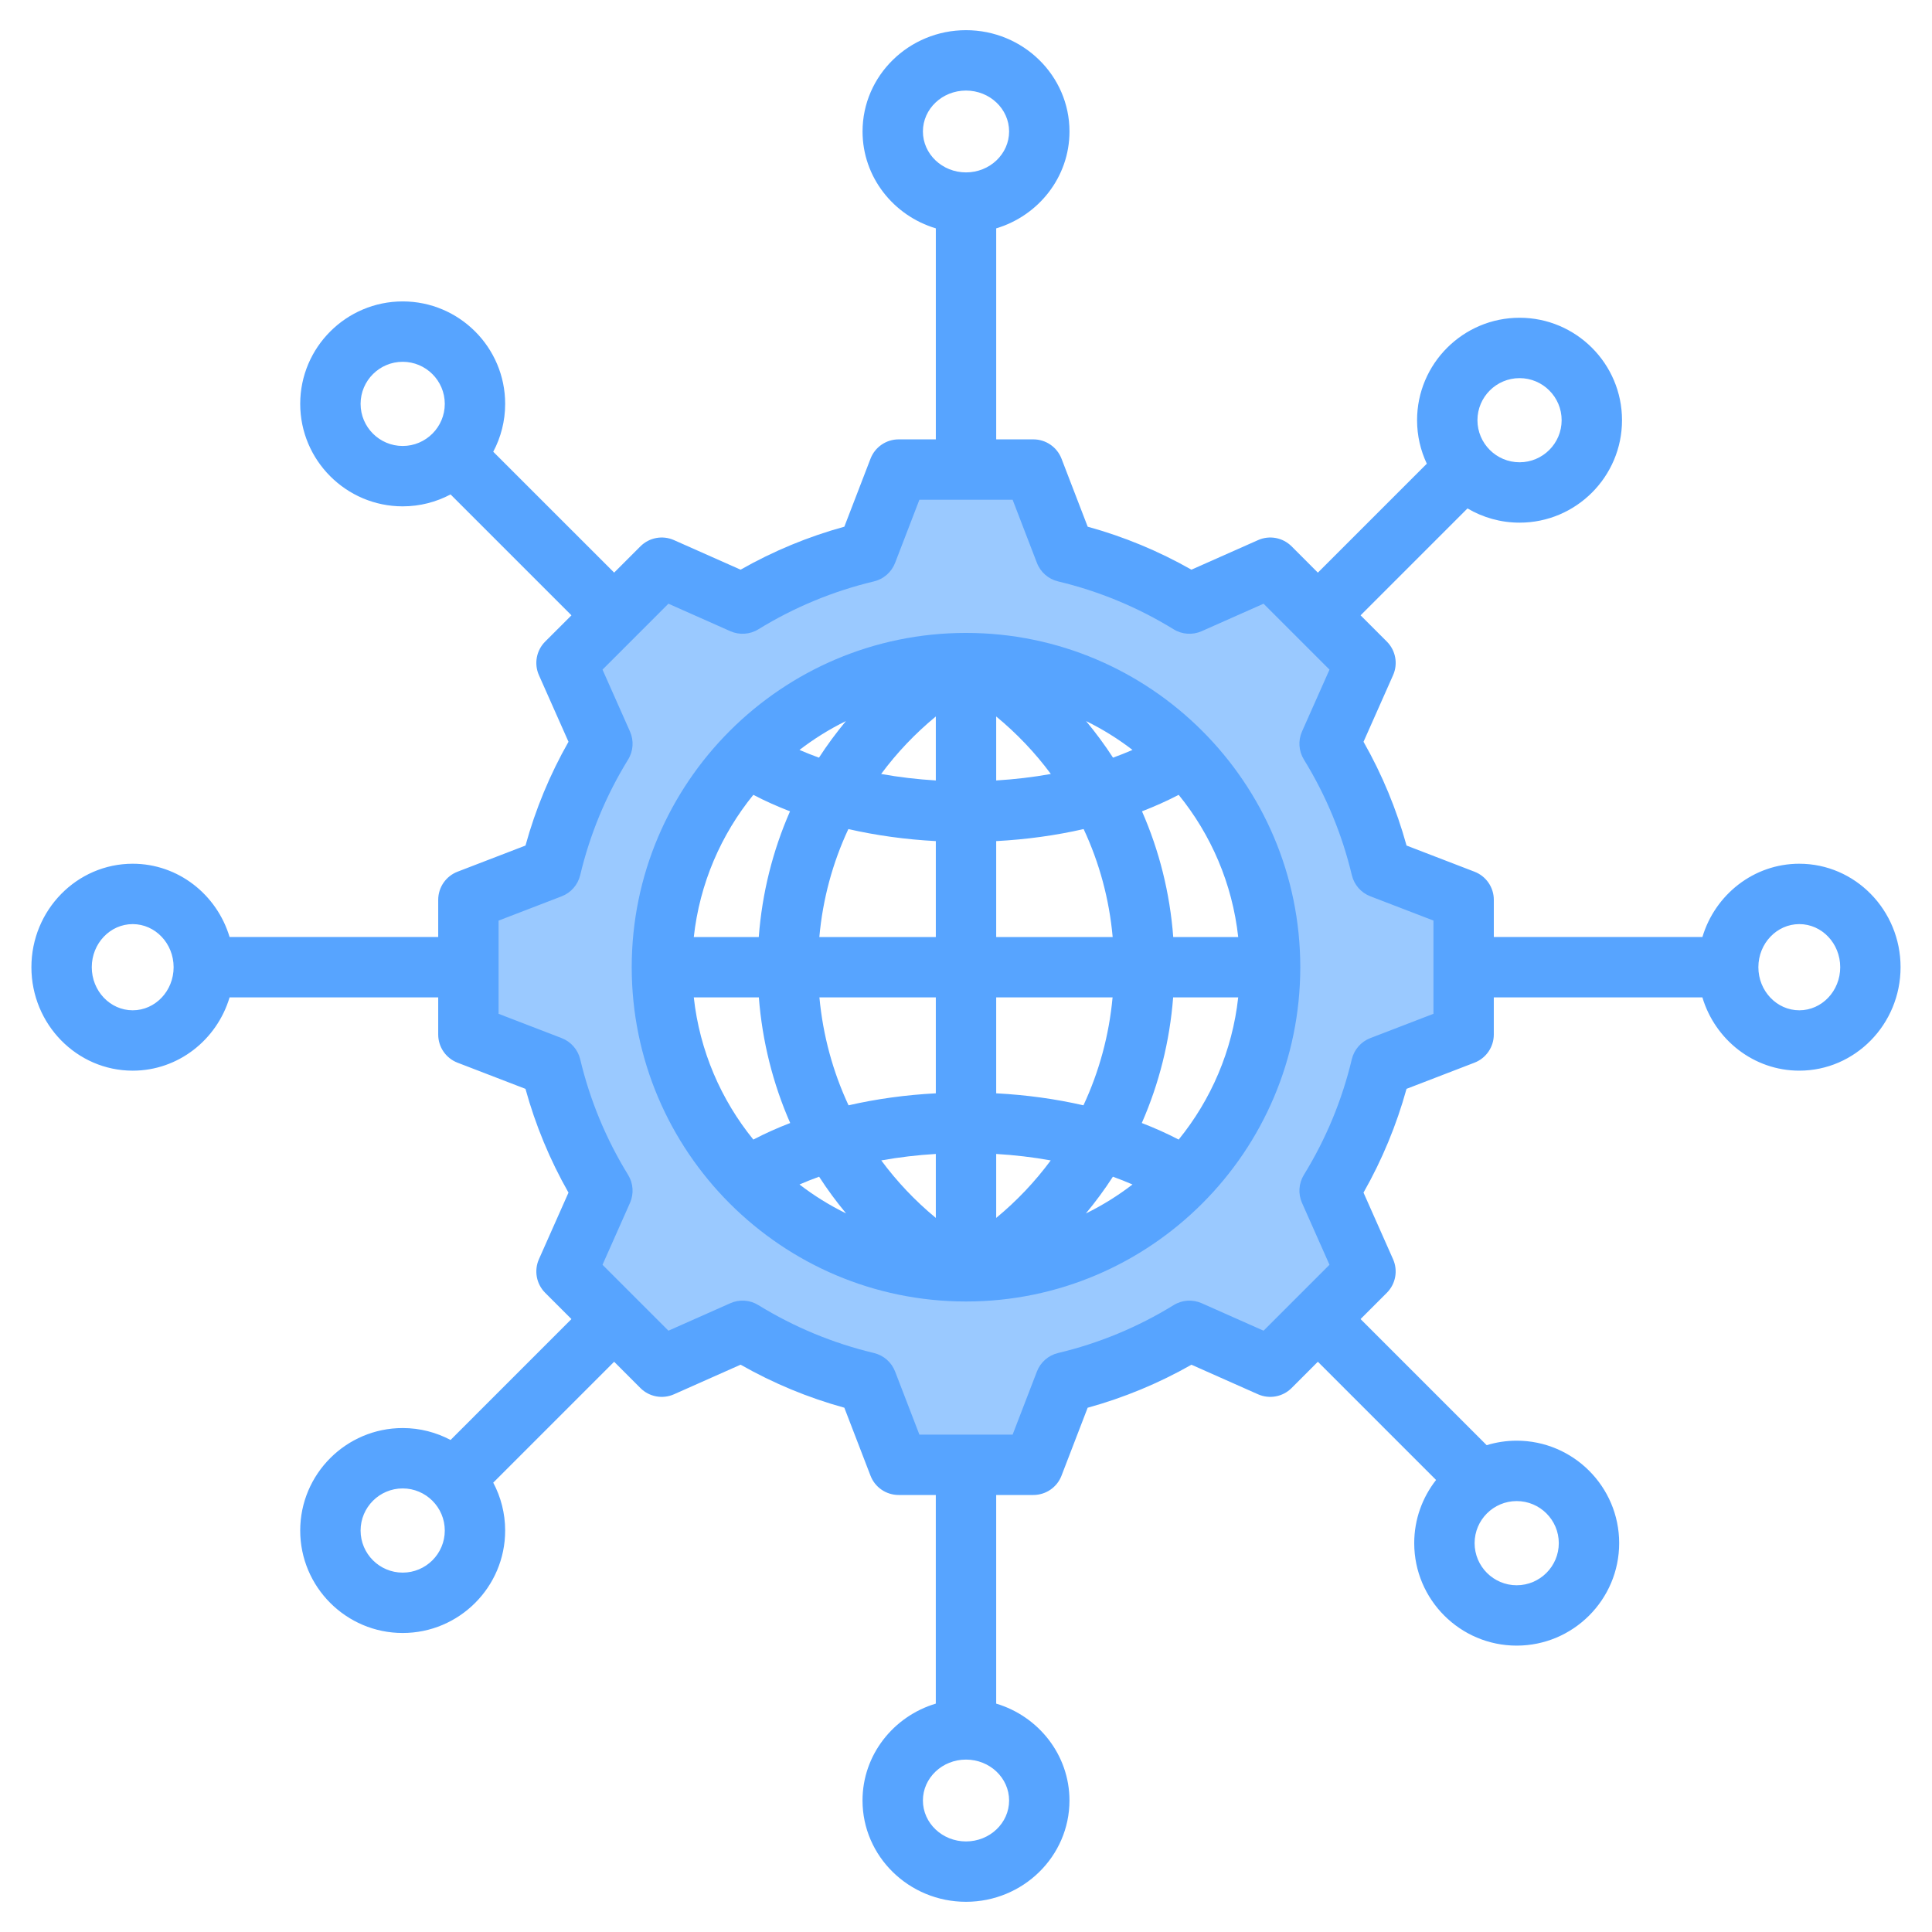 <svg xmlns="http://www.w3.org/2000/svg" id="Layer_1" viewBox="0 0 512 512"><g clip-rule="evenodd" fill-rule="evenodd"><path d="m256 170.731c-47.194 0-85.589 38.397-85.589 85.59 0 47.192 38.396 85.589 85.589 85.589 47.192 0 85.588-38.397 85.588-85.589 0-47.193-38.395-85.59-85.588-85.59zm-79.524-14.318 18.281 8.117c1.507.669 3.248.55 4.652-.314 9.747-5.997 20.359-10.399 31.49-13.053 1.602-.382 2.919-1.531 3.511-3.069l7.179-18.654h28.826l7.179 18.654c.592 1.539 1.907 2.686 3.511 3.068 11.129 2.652 21.744 7.055 31.486 13.054 1.401.863 3.148.98 4.651.313l18.281-8.117 20.385 20.383-8.118 18.272c-.667 1.501-.549 3.251.312 4.65 6.004 9.749 10.409 20.362 13.063 31.498.383 1.609 1.522 2.92 3.068 3.514l18.647 7.169v28.832l-18.655 7.179c-1.541.593-2.686 1.909-3.068 3.514-2.647 11.131-7.058 21.745-13.053 31.488-.863 1.402-.98 3.146-.312 4.651l8.117 18.281-20.385 20.383-18.272-8.115c-1.506-.669-3.247-.552-4.65.313-9.747 6.006-20.361 10.41-31.5 13.055-1.604.381-2.916 1.53-3.508 3.068l-7.179 18.643h-28.825l-7.179-18.643c-.594-1.542-1.905-2.686-3.511-3.069-11.131-2.654-21.745-7.054-31.491-13.053-1.406-.866-3.143-.983-4.652-.313l-18.281 8.115-20.38-20.383 8.113-18.272c.667-1.502.55-3.249-.312-4.649-6.005-9.751-10.399-20.368-13.054-31.507-.382-1.601-1.533-2.916-3.069-3.507l-18.645-7.179v-28.819l18.645-7.181c1.541-.593 2.687-1.909 3.069-3.514 2.65-11.133 7.05-21.747 13.054-31.491.864-1.402.984-3.142.316-4.648l-8.117-18.283z" fill="#9ac9ff"></path><path d="m312.36 302c-3.092-1.609-6.364-3.079-9.772-4.389 4.571-10.401 7.399-21.621 8.308-33.29h17.241c-1.557 14.18-7.22 27.15-15.777 37.679zm-128.498-37.679h17.241c.908 11.67 3.742 22.889 8.307 33.29-3.412 1.309-6.679 2.78-9.771 4.389-8.552-10.529-14.219-23.499-15.777-37.679zm15.778-53.68c3.078 1.611 6.331 3.059 9.724 4.37-4.575 10.411-7.399 21.641-8.284 33.311h-17.218c1.558-14.191 7.225-27.151 15.778-37.681zm64.362 37.681v-25.421c8.053-.43 15.829-1.509 23.172-3.19 4.161 8.901 6.792 18.55 7.696 28.611zm0 41.418v-25.419h30.844c-.927 10.059-3.568 19.699-7.719 28.6-7.329-1.681-15.091-2.76-23.125-3.181zm30.928 22.1c1.779.64 3.507 1.331 5.197 2.061-3.841 2.949-7.973 5.529-12.36 7.68 2.584-3.11 4.98-6.359 7.163-9.741zm-30.928 10.92v-16.949c4.895.289 9.738.859 14.45 1.71-4.133 5.599-8.976 10.72-14.45 15.239zm-39.769-1.189c-4.387-2.14-8.52-4.72-12.36-7.669 1.69-.73 3.417-1.422 5.201-2.061 2.179 3.381 4.575 6.63 7.159 9.73zm23.77-15.76v16.949c-5.479-4.519-10.318-9.64-14.455-15.238 4.712-.851 9.56-1.421 14.455-1.711zm0-41.49v25.419c-8.039.421-15.796 1.5-23.13 3.181-4.151-8.901-6.787-18.541-7.719-28.6zm0-41.42v25.421h-30.868c.899-10.061 3.53-19.71 7.691-28.611 7.343 1.68 15.119 2.76 23.177 3.19zm-30.967-22.11c-1.77-.64-3.483-1.331-5.163-2.05 3.822-2.94 7.94-5.51 12.308-7.65-2.574 3.1-4.965 6.33-7.145 9.7zm30.967-10.919v16.959c-4.909-.299-9.762-.869-14.488-1.719 4.142-5.6 8.995-10.712 14.488-15.24zm39.815 1.219c4.368 2.14 8.491 4.711 12.309 7.65-1.68.719-3.389 1.41-5.163 2.05-2.18-3.37-4.571-6.6-7.146-9.7zm-23.816-1.219c5.488 4.529 10.341 9.64 14.483 15.24-4.721.85-9.578 1.42-14.483 1.719zm46.918 58.45c-.88-11.67-3.709-22.9-8.279-33.311 3.389-1.311 6.637-2.76 9.72-4.37 8.557 10.53 14.219 23.49 15.777 37.681zm-54.92-80.591c-48.848 0-88.588 39.74-88.588 88.59 0 48.849 39.74 88.589 88.588 88.589s88.588-39.74 88.588-88.589c0-48.85-39.74-88.59-88.588-88.59zm220.837 100.01c-5.978 0-10.849-5.12-10.849-11.42 0-6.301 4.872-11.42 10.849-11.42 5.983 0 10.84 5.119 10.84 11.42 0 6.3-4.857 11.42-10.84 11.42zm-96.957.93v-24.711l-16.724-6.43c-2.471-.949-4.297-3.05-4.909-5.619-2.579-10.82-6.848-21.121-12.699-30.62-1.379-2.24-1.572-5.031-.499-7.441l7.281-16.389-17.472-17.47-16.399 7.281c-2.401 1.07-5.192.889-7.441-.5-9.489-5.839-19.793-10.11-30.609-12.69-2.57-.611-4.669-2.451-5.615-4.909l-6.439-16.731h-24.706l-6.439 16.731c-.951 2.459-3.05 4.299-5.615 4.909-10.816 2.58-21.115 6.851-30.614 12.69-2.25 1.39-5.032 1.57-7.441.5l-16.399-7.281-17.467 17.47 7.282 16.401c1.068 2.41.885 5.19-.504 7.439-5.846 9.491-10.115 19.791-12.69 30.612-.612 2.569-2.447 4.67-4.909 5.619l-16.723 6.441v24.7l16.723 6.439c2.457.95 4.293 3.05 4.909 5.612 2.575 10.829 6.844 21.129 12.69 30.629 1.384 2.24 1.572 5.029.499 7.439l-7.277 16.389 17.467 17.47 16.399-7.279c2.415-1.081 5.196-.89 7.441.5 9.499 5.839 19.797 10.108 30.614 12.69 2.565.609 4.669 2.439 5.615 4.909l6.439 16.721h24.706l6.439-16.721c.946-2.46 3.045-4.3 5.615-4.909 10.821-2.57 21.12-6.841 30.618-12.69 2.25-1.39 5.032-1.57 7.441-.5l16.389 7.279 17.472-17.47-7.281-16.399c-1.073-2.41-.88-5.19.499-7.441 5.85-9.5 10.12-19.801 12.69-30.61.612-2.57 2.448-4.67 4.909-5.62zm33.217 140.28c0 6.151-5.008 11.161-11.16 11.161-6.147 0-11.15-5.01-11.15-11.161 0-6.15 5.004-11.149 11.15-11.149 6.152 0 11.16 4.999 11.16 11.149zm-145.673 68.2c0 5.979-5.126 10.85-11.424 10.85s-11.419-4.871-11.419-10.85c0-5.981 5.121-10.84 11.419-10.84s11.424 4.859 11.424 10.84zm-160.707-60.389c-6.152 0-11.155-5.001-11.155-11.151 0-6.151 5.003-11.161 11.155-11.161 6.147 0 11.155 5.01 11.155 11.161 0 6.15-5.008 11.151-11.155 11.151zm-71.55-149.021c-5.983 0-10.845-5.12-10.845-11.42 0-6.301 4.862-11.42 10.845-11.42 5.978 0 10.845 5.119 10.845 11.42 0 6.3-4.867 11.42-10.845 11.42zm71.55-149.55c-6.152 0-11.155-5.01-11.155-11.16s5.003-11.149 11.155-11.149c6.147 0 11.155 4.999 11.155 11.149s-5.008 11.16-11.155 11.16zm137.864-83.35c0-5.981 5.121-10.838 11.419-10.838s11.424 4.857 11.424 10.838-5.126 10.85-11.424 10.85c-6.298-.001-11.419-4.869-11.419-10.85zm158.118 65.37c6.147 0 11.151 4.999 11.151 11.149s-5.003 11.151-11.151 11.151c-6.152 0-11.16-5.001-11.16-11.151s5.008-11.149 11.16-11.149zm74.138 128.689c-12.078 0-22.32 8.191-25.681 19.422h-55.278v-9.852c0-3.31-2.043-6.279-5.13-7.459l-17.999-6.93c-2.65-9.611-6.472-18.829-11.4-27.5l7.828-17.64c1.351-3.03.692-6.57-1.647-8.91l-6.961-6.959 28.331-28.332c4.048 2.39 8.76 3.771 13.801 3.771 14.968 0 27.149-12.181 27.149-27.151s-12.181-27.149-27.149-27.149c-14.972 0-27.163 12.179-27.163 27.149 0 4.12.932 8.031 2.584 11.53l-28.872 28.87-6.961-6.97c-2.34-2.339-5.879-2.999-8.901-1.649l-17.646 7.831c-8.679-4.931-17.891-8.75-27.493-11.391l-6.933-18.011c-1.186-3.089-4.156-5.13-7.465-5.13h-9.847v-55.92c11.231-3.359 19.421-13.601 19.421-25.68 0-14.801-12.304-26.841-27.422-26.841-15.119 0-27.418 12.04-27.418 26.841 0 12.08 8.19 22.321 19.42 25.68v55.92h-9.847c-3.314 0-6.279 2.041-7.465 5.13l-6.933 18.011c-9.602 2.641-18.818 6.459-27.493 11.391l-17.646-7.831c-3.026-1.35-6.566-.69-8.905 1.649l-6.961 6.961-32.04-32.031c2.01-3.789 3.158-8.11 3.158-12.69 0-14.97-12.181-27.149-27.154-27.149s-27.161 12.179-27.161 27.149 12.186 27.16 27.159 27.16c4.58 0 8.896-1.149 12.685-3.159l32.04 32.04-6.966 6.959c-2.339 2.34-2.998 5.88-1.652 8.91l7.832 17.64c-4.933 8.68-8.75 17.89-11.395 27.5l-18.004 6.93c-3.092 1.189-5.126 4.15-5.126 7.459v9.852h-55.288c-3.36-11.23-13.598-19.421-25.676-19.421-14.803 0-26.843 12.3-26.843 27.421 0 15.119 12.04 27.42 26.843 27.42 12.078 0 22.315-8.19 25.676-19.42h55.287v9.849c0 3.31 2.033 6.27 5.126 7.459l17.999 6.932c2.645 9.609 6.467 18.829 11.4 27.499l-7.832 17.639c-1.346 3.03-.687 6.571 1.652 8.912l6.962 6.959-32.035 32.04c-3.789-2.01-8.105-3.161-12.685-3.161-14.973 0-27.159 12.181-27.159 27.16 0 14.97 12.186 27.151 27.159 27.151s27.154-12.181 27.154-27.151c0-4.58-1.148-8.899-3.158-12.69l32.04-32.04 6.961 6.97c2.34 2.341 5.879 2.99 8.905 1.651l17.646-7.842c8.675 4.931 17.896 8.761 27.493 11.401l6.933 18.009c1.186 3.091 4.151 5.12 7.465 5.12h9.842v55.289c-11.231 3.361-19.421 13.6-19.421 25.671 0 14.81 12.304 26.85 27.422 26.85s27.422-12.039 27.422-26.85c0-12.07-8.195-22.31-19.421-25.671v-55.289h9.847c3.309 0 6.279-2.03 7.465-5.12l6.928-18c9.607-2.65 18.827-6.47 27.507-11.4l17.637 7.831c3.022 1.339 6.561.69 8.901-1.651l6.961-6.97 31.329 31.33c-3.62 4.62-5.79 10.43-5.79 16.74 0 14.98 12.181 27.161 27.149 27.161 14.973 0 27.164-12.181 27.164-27.161 0-14.97-12.191-27.151-27.164-27.151-2.758 0-5.427.421-7.95 1.191l-33.419-33.421 6.961-6.959c2.339-2.34 2.998-5.882 1.647-8.912l-7.828-17.639c4.928-8.68 8.75-17.899 11.4-27.499l17.999-6.932c3.088-1.189 5.13-4.15 5.13-7.459v-9.849h55.278c3.361 11.23 13.603 19.42 25.681 19.42 14.799 0 26.839-12.3 26.839-27.42.004-15.118-12.036-27.418-26.835-27.418z" fill="#57a4ff"></path></g></svg>